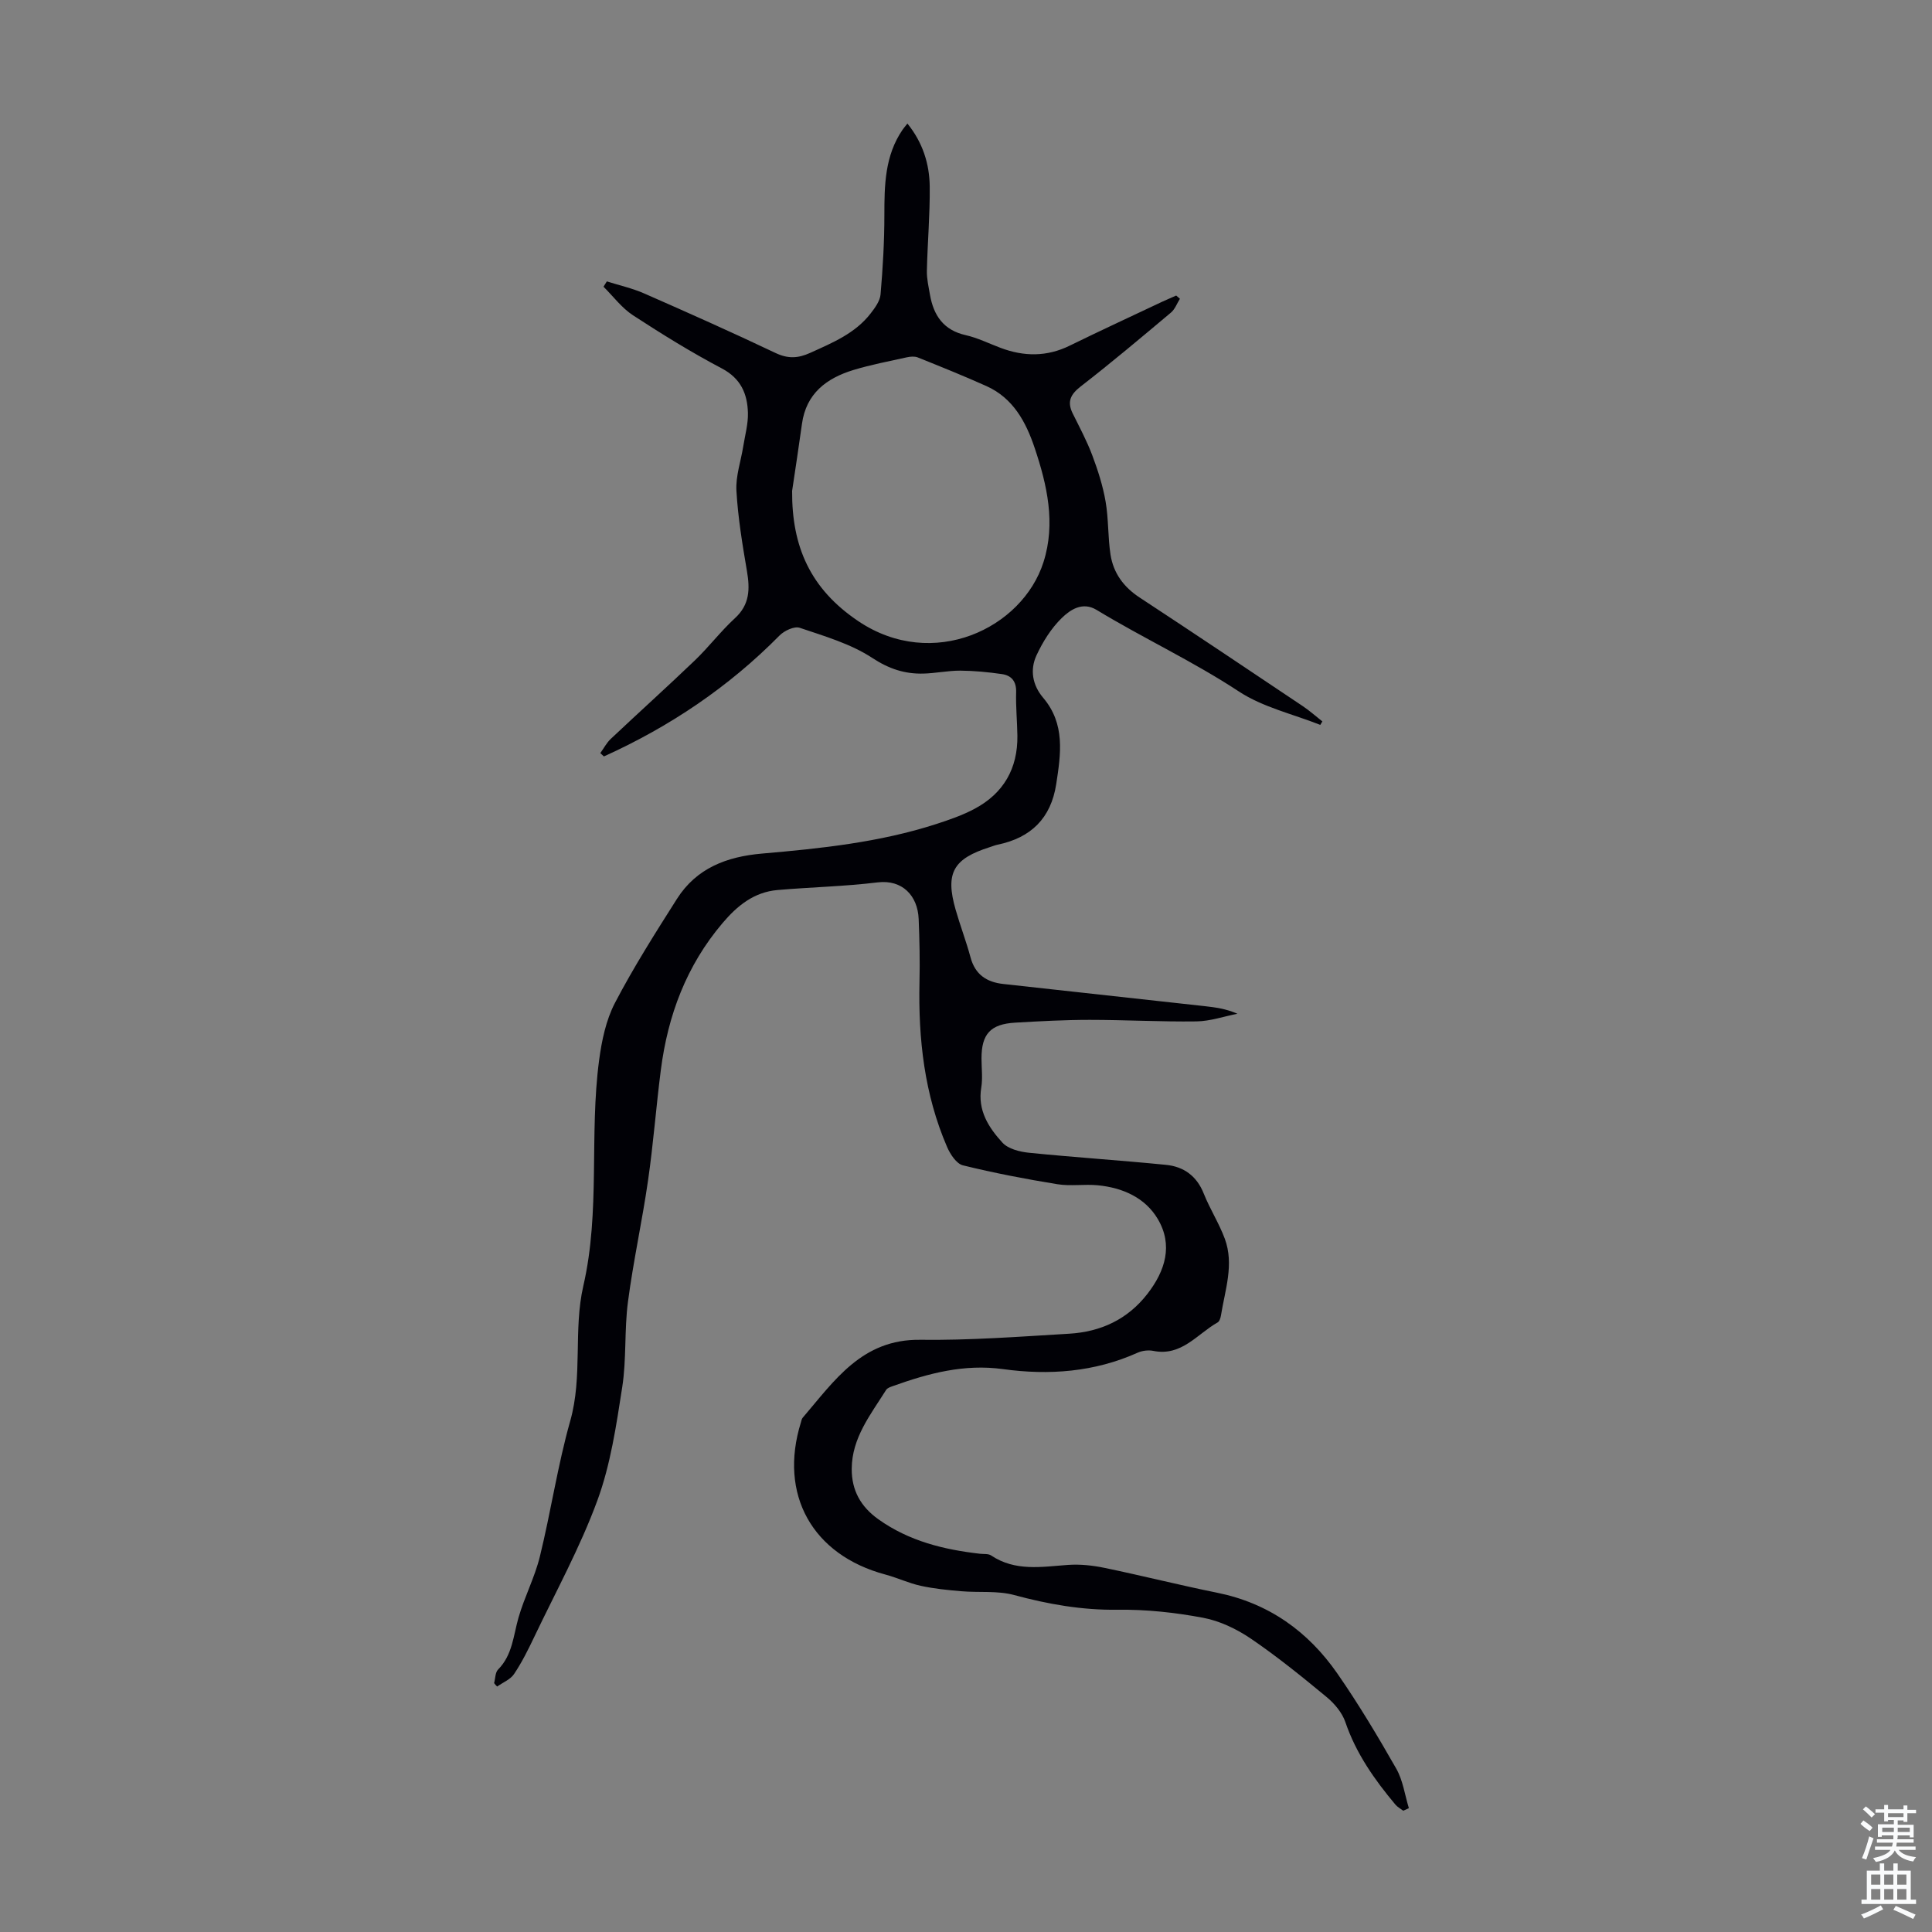 <svg enable-background="new 0 0 400 400" viewBox="0 0 400 400" xmlns="http://www.w3.org/2000/svg"><rect x="0" y="0" width="400" height="400" fill="#808080" stroke="none"/><path d="m102.3 348.47c.26-.95.22-2.2.82-2.81 2.99-3.01 3.16-7.01 4.23-10.75 1.23-4.28 3.36-8.32 4.42-12.63 2.29-9.32 3.68-18.87 6.29-28.09 2.62-9.25.61-18.84 2.71-27.95 3.56-15.47 1.21-31.25 3.27-46.74.54-4.04 1.42-8.28 3.27-11.84 3.86-7.4 8.36-14.49 12.84-21.55 4.05-6.38 10.32-8.76 17.65-9.39 12.14-1.05 24.28-2.32 35.97-6.09 2.75-.89 5.54-1.85 8.07-3.21 5.94-3.19 8.88-8.31 8.8-15.08-.04-3.02-.35-6.04-.26-9.06.06-2.25-1-3.44-2.96-3.72-2.85-.41-5.73-.69-8.6-.71-2.56-.01-5.12.55-7.68.61-3.84.09-7.1-.98-10.54-3.24-4.46-2.93-9.88-4.5-15.02-6.24-1.11-.38-3.19.59-4.17 1.58-10.56 10.7-22.77 18.9-36.38 25.05-.25-.23-.49-.46-.74-.69.71-.98 1.28-2.1 2.14-2.92 5.78-5.45 11.69-10.77 17.43-16.27 2.9-2.78 5.35-6.03 8.3-8.74 3.08-2.82 3.12-6.03 2.49-9.74-.94-5.51-1.86-11.06-2.18-16.62-.18-3.03.92-6.13 1.41-9.21.37-2.31 1.03-4.64.97-6.94-.11-3.94-1.45-7.12-5.42-9.21-6.32-3.33-12.42-7.11-18.4-11.01-2.32-1.52-4.07-3.91-6.08-5.9.23-.37.46-.73.69-1.1 2.58.82 5.26 1.41 7.72 2.49 9.11 4 18.2 8.05 27.18 12.32 2.58 1.23 4.66 1.14 7.2-.01 4.6-2.09 9.27-4 12.48-8.12.92-1.18 1.97-2.6 2.09-3.99.47-5.45.79-10.92.79-16.39 0-6.21.08-12.33 3.78-17.72.24-.35.53-.67.99-1.26 3.18 3.93 4.57 8.36 4.62 13.06.06 5.8-.46 11.61-.59 17.42-.04 1.65.36 3.32.64 4.96.75 4.29 2.8 7.34 7.4 8.37 2.48.56 4.83 1.74 7.24 2.64 4.83 1.81 9.56 1.86 14.3-.47 6.32-3.1 12.72-6.05 19.08-9.06.98-.46 1.98-.87 2.96-1.31.26.22.52.44.77.67-.61.96-1.02 2.15-1.85 2.85-6.17 5.18-12.33 10.37-18.69 15.3-2.14 1.66-2.85 3.17-1.66 5.59 1.42 2.86 2.94 5.7 4.06 8.68 1.16 3.1 2.19 6.3 2.75 9.55.63 3.62.46 7.37 1.02 11 .59 3.8 2.7 6.7 6.01 8.87 11.32 7.43 22.56 14.97 33.8 22.5 1.42.95 2.7 2.1 4.05 3.16-.14.24-.29.48-.43.72-5.67-2.25-11.9-3.65-16.89-6.94-9.49-6.24-19.76-11.01-29.43-16.87-2.91-1.76-5.45-.03-7.21 1.69-2.19 2.13-3.93 4.93-5.23 7.73-1.38 2.99-.84 6.15 1.38 8.77 4.61 5.42 3.67 11.62 2.71 17.88-1.09 7.07-5.23 11.11-12.12 12.54-.54.11-1.07.33-1.6.5-7.62 2.41-9.28 5.36-7.12 12.92.95 3.33 2.2 6.58 3.1 9.92.95 3.55 3.33 5.12 6.76 5.5 13.9 1.53 27.8 3.06 41.69 4.59 2.22.25 4.43.53 6.81 1.58-2.83.55-5.65 1.54-8.48 1.58-7.38.1-14.76-.32-22.14-.32-5.14 0-10.29.28-15.42.58-5.1.3-6.95 2.36-6.95 7.4 0 2.02.27 4.08-.05 6.04-.79 4.73 1.54 8.29 4.38 11.4 1.2 1.31 3.61 1.91 5.54 2.1 9.43.95 18.9 1.56 28.33 2.5 3.65.36 6.36 2.29 7.81 5.94 1.27 3.19 3.17 6.14 4.36 9.35 1.97 5.33.05 10.6-.79 15.87-.08.52-.31 1.25-.7 1.47-4.23 2.38-7.44 7.06-13.29 5.89-1.03-.21-2.3-.06-3.26.37-8.95 4.02-18.37 4.71-27.87 3.4-8.07-1.11-15.43.87-22.8 3.51-.51.18-1.15.39-1.41.8-3.19 5.09-7.09 9.9-7.12 16.34-.02 4.43 1.83 7.81 5.53 10.45 6.34 4.51 13.51 6.27 21.03 7.13.78.09 1.72-.04 2.3.35 5 3.35 10.45 2.35 15.91 1.96 2.51-.18 5.13.1 7.61.62 7.77 1.61 15.47 3.56 23.24 5.13 10.68 2.15 18.88 8.01 24.95 16.77 4.39 6.33 8.36 12.97 12.17 19.66 1.39 2.43 1.77 5.44 2.61 8.18-.39.18-.77.35-1.16.53-.55-.42-1.2-.75-1.63-1.27-4.32-5.16-8.15-10.59-10.36-17.09-.67-1.95-2.25-3.83-3.87-5.17-5.09-4.21-10.23-8.38-15.68-12.09-2.95-2-6.44-3.68-9.91-4.33-5.8-1.09-11.78-1.74-17.68-1.66-7.38.1-14.39-1.14-21.45-3.05-3.45-.93-7.26-.47-10.89-.78-2.82-.24-5.66-.52-8.41-1.12-2.49-.54-4.85-1.67-7.32-2.33-15.16-4.05-22.15-16.59-17.51-31.51.1-.32.15-.7.35-.94 6.58-7.68 12.27-16.32 24.35-16.16 10.27.13 20.57-.65 30.84-1.26 6.52-.39 12.09-2.94 16.21-8.26 3.71-4.79 5.33-10.1 2.13-15.5-2.62-4.42-7.28-6.47-12.4-6.97-2.77-.27-5.64.22-8.37-.22-6.57-1.07-13.12-2.32-19.57-3.91-1.34-.33-2.62-2.29-3.27-3.79-4.71-10.89-5.98-22.38-5.72-34.13.1-4.36.01-8.73-.17-13.09-.2-4.8-3.37-8.2-8.51-7.57-6.87.84-13.81.98-20.71 1.58-4.85.42-8.32 3.22-11.39 6.85-7.48 8.81-11.32 19.11-12.77 30.4-.98 7.62-1.55 15.29-2.65 22.88-1.21 8.41-3.06 16.73-4.16 25.15-.77 5.85-.28 11.87-1.19 17.68-1.23 7.91-2.41 16-5.15 23.45-3.57 9.71-8.61 18.89-13.08 28.27-1.25 2.62-2.55 5.24-4.16 7.64-.76 1.14-2.31 1.74-3.5 2.59-.22-.19-.43-.45-.63-.71zm61.7-246.84c-.08 11.47 3.72 20.28 13.74 27 15.37 10.31 33.92 1.53 38.31-12.27 2.55-8.02.75-15.93-1.84-23.64-1.82-5.41-4.47-10.32-10.01-12.8-4.68-2.1-9.43-4.01-14.19-5.92-.66-.26-1.54-.18-2.27-.02-3.7.82-7.45 1.53-11.07 2.63-5.55 1.7-9.76 4.85-10.63 11.13-.64 4.64-1.35 9.26-2.04 13.89z" fill="#010106"/><g fill="#fafbfc"><path d="m385.2 377.6.6-.7c.6.4 1.3.9 1.9 1.5l-.6.7c-.8-.5-1.4-1-1.9-1.5zm.3 7.1c.6-1.4 1.1-2.9 1.5-4.5.3.1.6.3.9.4-.5 1.4-1 2.9-1.5 4.4zm.2-10.1.6-.6c.7.5 1.3 1.1 1.9 1.6l-.7.7c-.6-.6-1.2-1.2-1.8-1.7zm8.4-.8h.8v.9h1.8v.7h-1.8v1.8h-.8v-.3h-1.2v.9h3.3v2.6h-.8v-.4h-2.5c0 .3 0 .6-.1.8h3.4v.7h-3.5c0 .3-.1.6-.1.8h4v.7h-3.5c.7.9 1.9 1.3 3.6 1.5-.2.2-.4.5-.6.9-1.9-.3-3.2-1.1-3.8-2.3-.5 1.1-1.8 2-3.9 2.4-.2-.3-.4-.5-.6-.8 1.9-.4 3.1-.9 3.6-1.7h-3.2v-.7h3.5c.1-.2.1-.5.2-.8h-3.3v-.7h3.4c0-.2 0-.5 0-.8h-2.4v.3h-.8v-2.6h3.3v-.9h-1.2v.3h-.8v-1.8h-1.8v-.7h1.8v-.9h.8v.9h3.2zm-4.4 5.5h2.4c0-.3 0-.6 0-.9h-2.4zm1.2-3.1h3.2v-.8h-3.2zm4.4 2.2h-2.4v.9h2.5v-.9z"/><path d="m389.2 385.8h.9v1.5h1.9v-1.5h.9v1.5h2.7v6h1.1v.9h-11.3v-.9h1.1v-6h2.7zm.2 8.7.5.8c-1.2.6-2.5 1.3-4 1.9-.2-.3-.3-.6-.6-.8 1.6-.6 3-1.3 4.1-1.9zm-2-4.3h1.9v-2.1h-1.9zm0 3.1h1.9v-2.2h-1.9zm2.7-3.1h1.9v-2.1h-1.9zm0 3.1h1.9v-2.2h-1.9zm2.4 1.3c1.4.6 2.7 1.2 4.1 1.8l-.5.9c-1.5-.7-2.8-1.4-4.1-1.9zm2.2-6.5h-1.9v2.1h1.9zm-1.9 5.2h1.9v-2.2h-1.9z"/></g></svg>